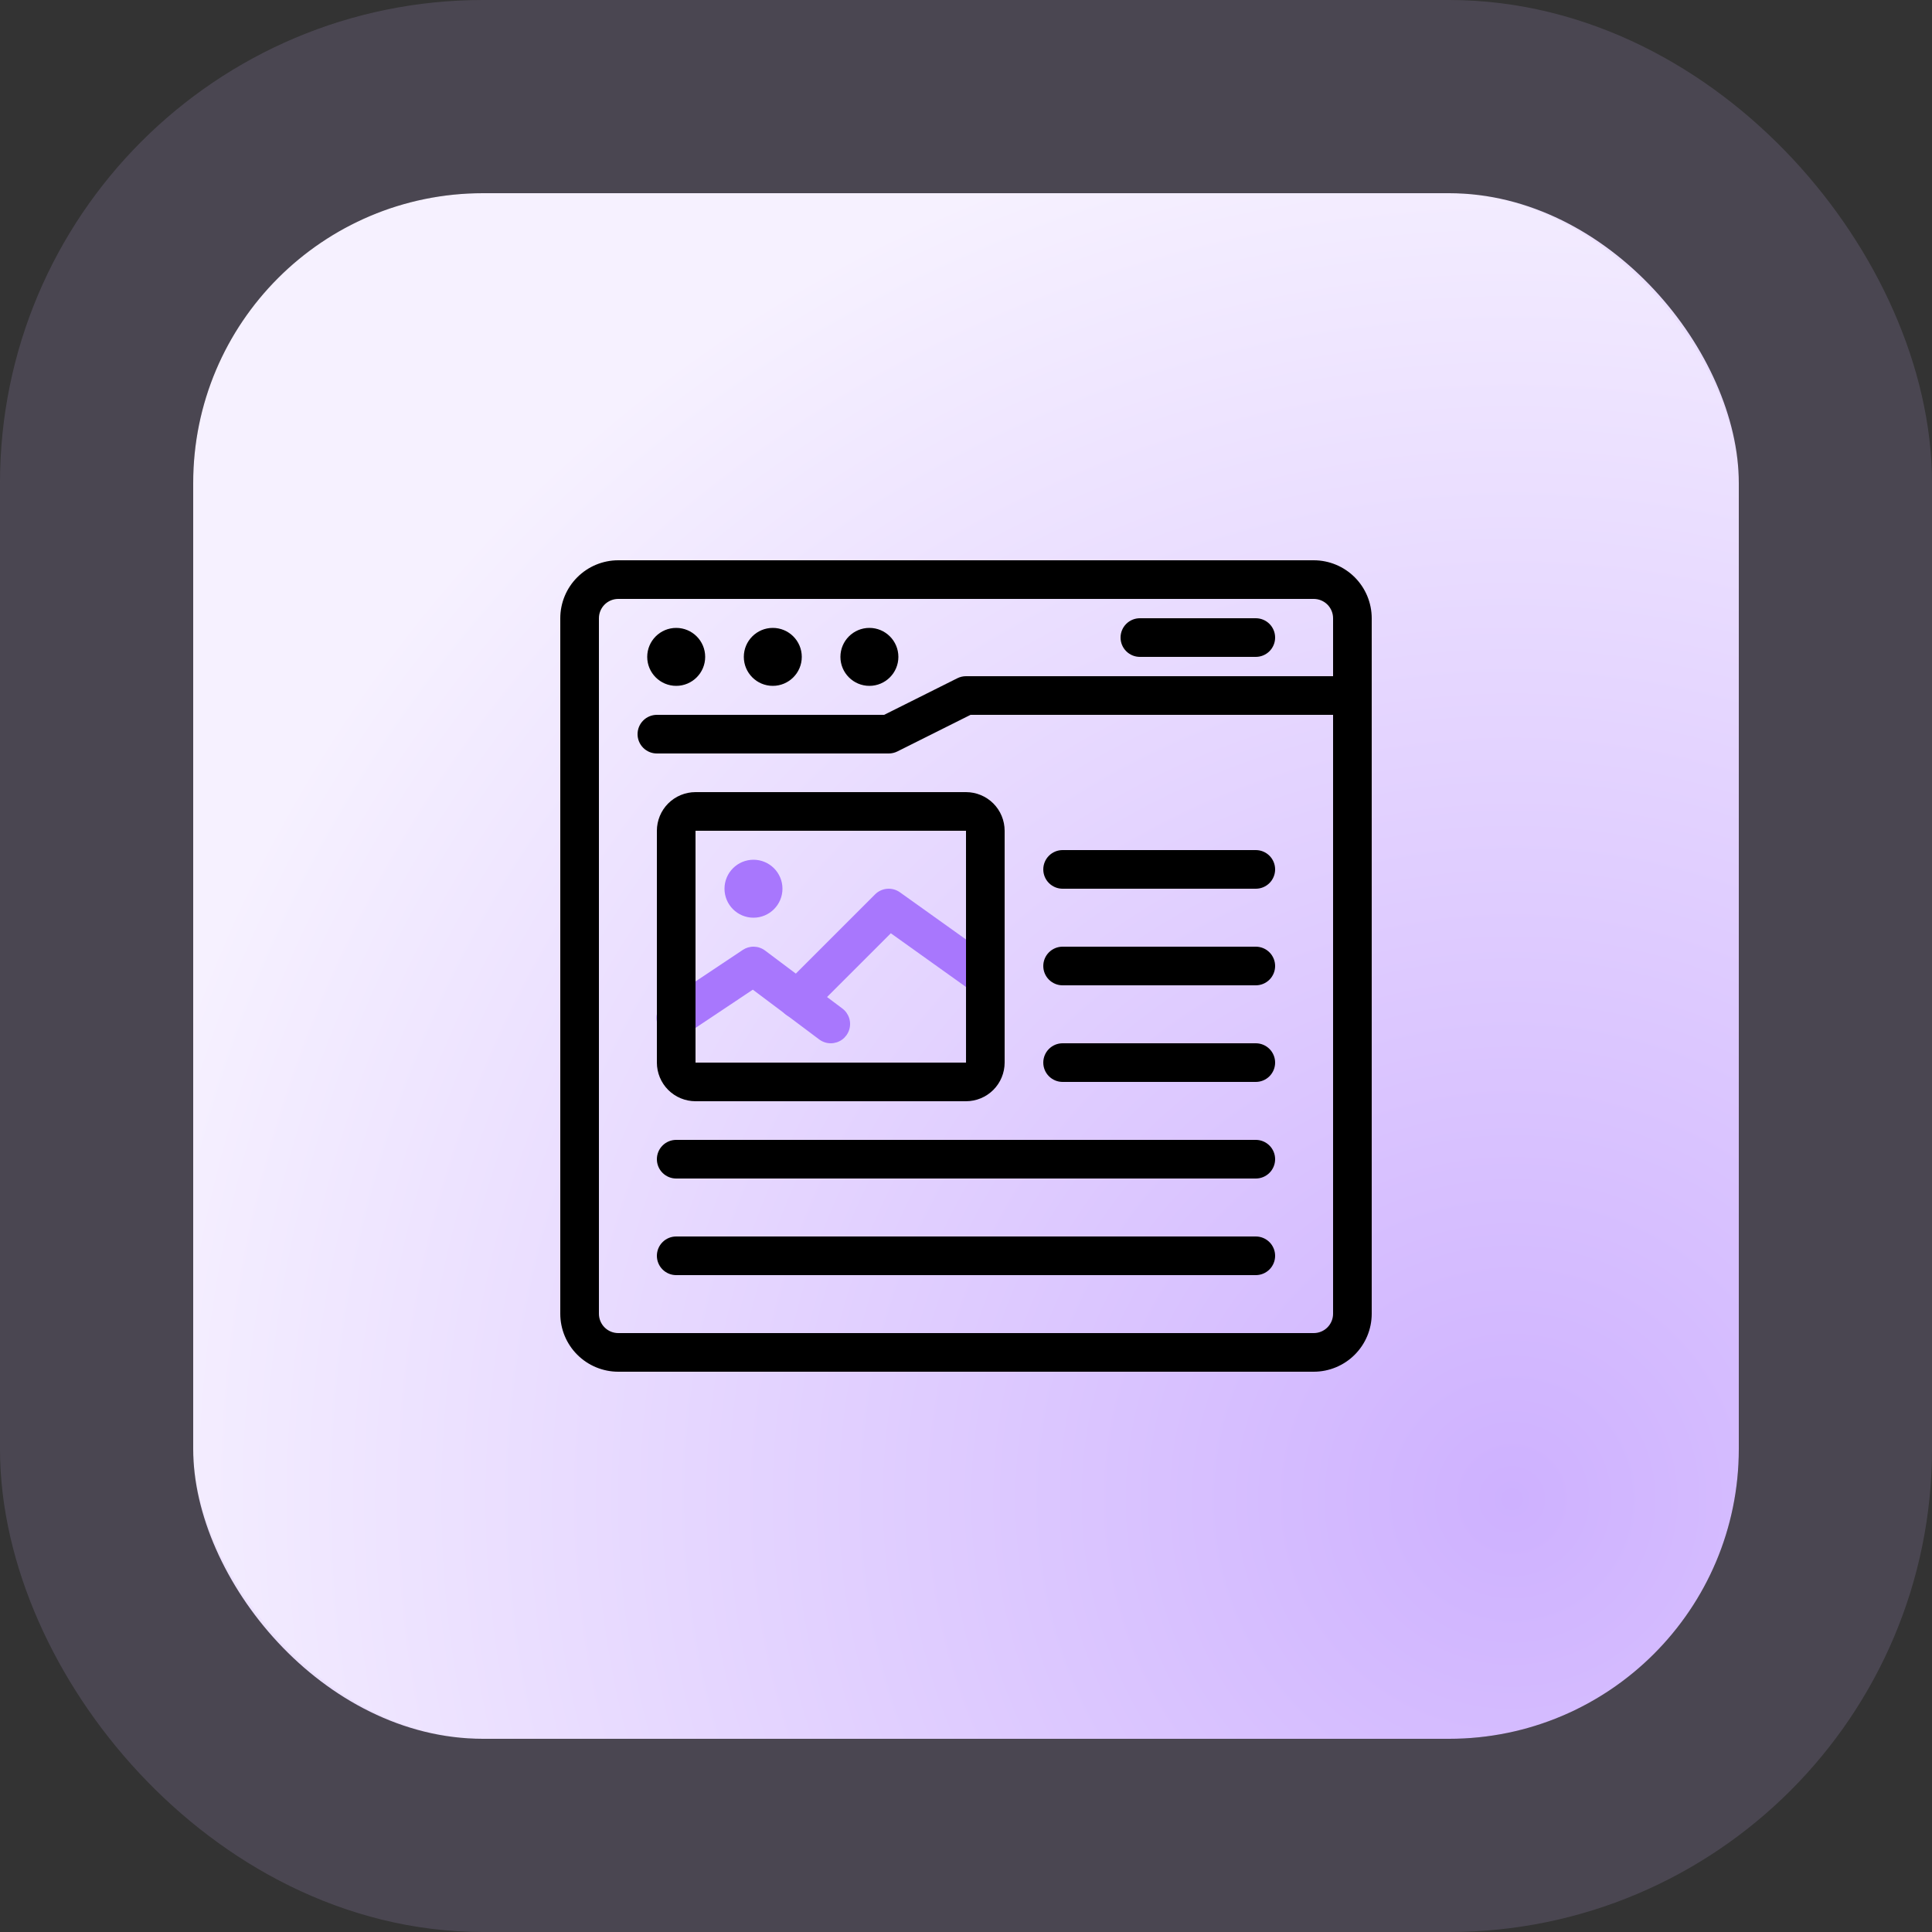 <svg width="100" height="100" viewBox="0 0 100 100" fill="none" xmlns="http://www.w3.org/2000/svg">
<rect x="0" y="0" width="100" height="100" fill="#333333" stroke="none"/>
<rect x="10" y="10" width="80" height="80" rx="15" fill="url(#paint0_radial_41_326)"/>
<rect x="5" y="5" width="90" height="90" rx="20" stroke="#D0B5FF" stroke-opacity="0.15" stroke-width="10"/>
<path d="M68 71H32C31.205 70.999 30.442 70.683 29.88 70.12C29.317 69.558 29.001 68.795 29 68V32C29.001 31.205 29.317 30.442 29.88 29.88C30.442 29.317 31.205 29.001 32 29H68C68.795 29.001 69.558 29.317 70.12 29.88C70.683 30.442 70.999 31.205 71 32V68C70.999 68.795 70.683 69.558 70.12 70.12C69.558 70.683 68.795 70.999 68 71ZM32 31C31.735 31 31.481 31.106 31.293 31.293C31.106 31.481 31 31.735 31 32V68C31 68.265 31.106 68.519 31.293 68.707C31.481 68.894 31.735 69 32 69H68C68.265 69 68.519 68.894 68.707 68.707C68.894 68.519 69 68.265 69 68V32C69 31.735 68.894 31.481 68.707 31.293C68.519 31.106 68.265 31 68 31H32Z" fill="black"/>
<path d="M65 34H59C58.735 34 58.48 33.895 58.293 33.707C58.105 33.52 58 33.265 58 33C58 32.735 58.105 32.48 58.293 32.293C58.48 32.105 58.735 32 59 32H65C65.265 32 65.52 32.105 65.707 32.293C65.895 32.48 66 32.735 66 33C66 33.265 65.895 33.52 65.707 33.707C65.52 33.895 65.265 34 65 34ZM46 39H34C33.735 39 33.48 38.895 33.293 38.707C33.105 38.52 33 38.265 33 38C33 37.735 33.105 37.48 33.293 37.293C33.48 37.105 33.735 37 34 37H45.764L49.553 35.105C49.692 35.036 49.845 35 50 35H70C70.265 35 70.52 35.105 70.707 35.293C70.895 35.48 71 35.735 71 36C71 36.265 70.895 36.52 70.707 36.707C70.52 36.895 70.265 37 70 37H50.236L46.447 38.895C46.308 38.964 46.155 39 46 39Z" fill="black"/>
<path d="M35 35.5C35.828 35.5 36.5 34.828 36.5 34C36.5 33.172 35.828 32.5 35 32.5C34.172 32.5 33.5 33.172 33.5 34C33.5 34.828 34.172 35.5 35 35.5Z" fill="black"/>
<path d="M40 35.5C40.828 35.5 41.5 34.828 41.5 34C41.5 33.172 40.828 32.5 40 32.5C39.172 32.5 38.5 33.172 38.5 34C38.5 34.828 39.172 35.5 40 35.5Z" fill="black"/>
<path d="M45 35.5C45.828 35.5 46.5 34.828 46.5 34C46.5 33.172 45.828 32.5 45 32.5C44.172 32.5 43.5 33.172 43.5 34C43.5 34.828 44.172 35.5 45 35.5Z" fill="black"/>
<path d="M39 47.5C39.828 47.5 40.5 46.828 40.5 46C40.5 45.172 39.828 44.5 39 44.5C38.172 44.5 37.5 45.172 37.5 46C37.5 46.828 38.172 47.5 39 47.5Z" fill="#A877FD"/>
<path d="M41.28 52.72C41.082 52.72 40.889 52.661 40.725 52.551C40.56 52.441 40.432 52.285 40.356 52.103C40.281 51.92 40.261 51.719 40.3 51.525C40.338 51.331 40.433 51.153 40.573 51.013L45.293 46.293C45.46 46.126 45.682 46.023 45.917 46.003C46.153 45.984 46.388 46.048 46.581 46.186L51.581 49.756C51.797 49.91 51.943 50.144 51.986 50.405C52.03 50.667 51.968 50.935 51.814 51.151C51.66 51.367 51.426 51.513 51.165 51.556C50.903 51.6 50.635 51.538 50.419 51.384L46.109 48.306L41.987 52.427C41.894 52.52 41.784 52.594 41.663 52.644C41.541 52.694 41.411 52.72 41.28 52.72Z" fill="#A877FD"/>
<path d="M42.999 54C42.783 54 42.574 53.93 42.401 53.801L38.966 51.225L35.555 53.501C35.446 53.578 35.323 53.632 35.192 53.66C35.062 53.688 34.927 53.69 34.796 53.666C34.665 53.641 34.54 53.591 34.429 53.517C34.318 53.444 34.222 53.349 34.148 53.238C34.074 53.127 34.023 53.002 33.998 52.871C33.973 52.74 33.974 52.606 34.002 52.475C34.029 52.345 34.083 52.221 34.159 52.112C34.235 52.002 34.332 51.909 34.445 51.838L38.445 49.168C38.617 49.053 38.821 48.994 39.028 49C39.236 49.006 39.436 49.076 39.601 49.201L43.599 52.199C43.767 52.325 43.892 52.5 43.955 52.701C44.017 52.901 44.016 53.117 43.949 53.316C43.883 53.515 43.755 53.689 43.585 53.812C43.414 53.934 43.209 54 42.999 54Z" fill="#A877FD"/>
<path d="M65 46H55C54.735 46 54.48 45.895 54.293 45.707C54.105 45.52 54 45.265 54 45C54 44.735 54.105 44.48 54.293 44.293C54.48 44.105 54.735 44 55 44H65C65.265 44 65.52 44.105 65.707 44.293C65.895 44.48 66 44.735 66 45C66 45.265 65.895 45.52 65.707 45.707C65.52 45.895 65.265 46 65 46ZM65 51H55C54.735 51 54.48 50.895 54.293 50.707C54.105 50.52 54 50.265 54 50C54 49.735 54.105 49.48 54.293 49.293C54.48 49.105 54.735 49 55 49H65C65.265 49 65.52 49.105 65.707 49.293C65.895 49.48 66 49.735 66 50C66 50.265 65.895 50.52 65.707 50.707C65.52 50.895 65.265 51 65 51ZM65 56H55C54.735 56 54.48 55.895 54.293 55.707C54.105 55.52 54 55.265 54 55C54 54.735 54.105 54.48 54.293 54.293C54.48 54.105 54.735 54 55 54H65C65.265 54 65.52 54.105 65.707 54.293C65.895 54.48 66 54.735 66 55C66 55.265 65.895 55.52 65.707 55.707C65.52 55.895 65.265 56 65 56ZM65 61H35C34.735 61 34.48 60.895 34.293 60.707C34.105 60.52 34 60.265 34 60C34 59.735 34.105 59.48 34.293 59.293C34.48 59.105 34.735 59 35 59H65C65.265 59 65.52 59.105 65.707 59.293C65.895 59.48 66 59.735 66 60C66 60.265 65.895 60.52 65.707 60.707C65.52 60.895 65.265 61 65 61ZM65 66H35C34.735 66 34.48 65.895 34.293 65.707C34.105 65.52 34 65.265 34 65C34 64.735 34.105 64.48 34.293 64.293C34.48 64.105 34.735 64 35 64H65C65.265 64 65.52 64.105 65.707 64.293C65.895 64.48 66 64.735 66 65C66 65.265 65.895 65.52 65.707 65.707C65.52 65.895 65.265 66 65 66ZM50 57H36C35.47 56.999 34.961 56.789 34.586 56.414C34.211 56.039 34.001 55.53 34 55V43C34.001 42.47 34.211 41.961 34.586 41.586C34.961 41.211 35.47 41.001 36 41H50C50.53 41.001 51.039 41.211 51.414 41.586C51.789 41.961 51.999 42.47 52 43V55C51.999 55.53 51.789 56.039 51.414 56.414C51.039 56.789 50.53 56.999 50 57ZM36 43V55H50.001L50 43H36Z" fill="black"/>
<defs>
<radialGradient id="paint0_radial_41_326" cx="0" cy="0" r="1" gradientUnits="userSpaceOnUse" gradientTransform="translate(78.25 78) rotate(-112.56) scale(73.635)">
<stop stop-color="#CEB1FF"/>
<stop offset="1" stop-color="#F6F1FF"/>
</radialGradient>
</defs>
</svg>
